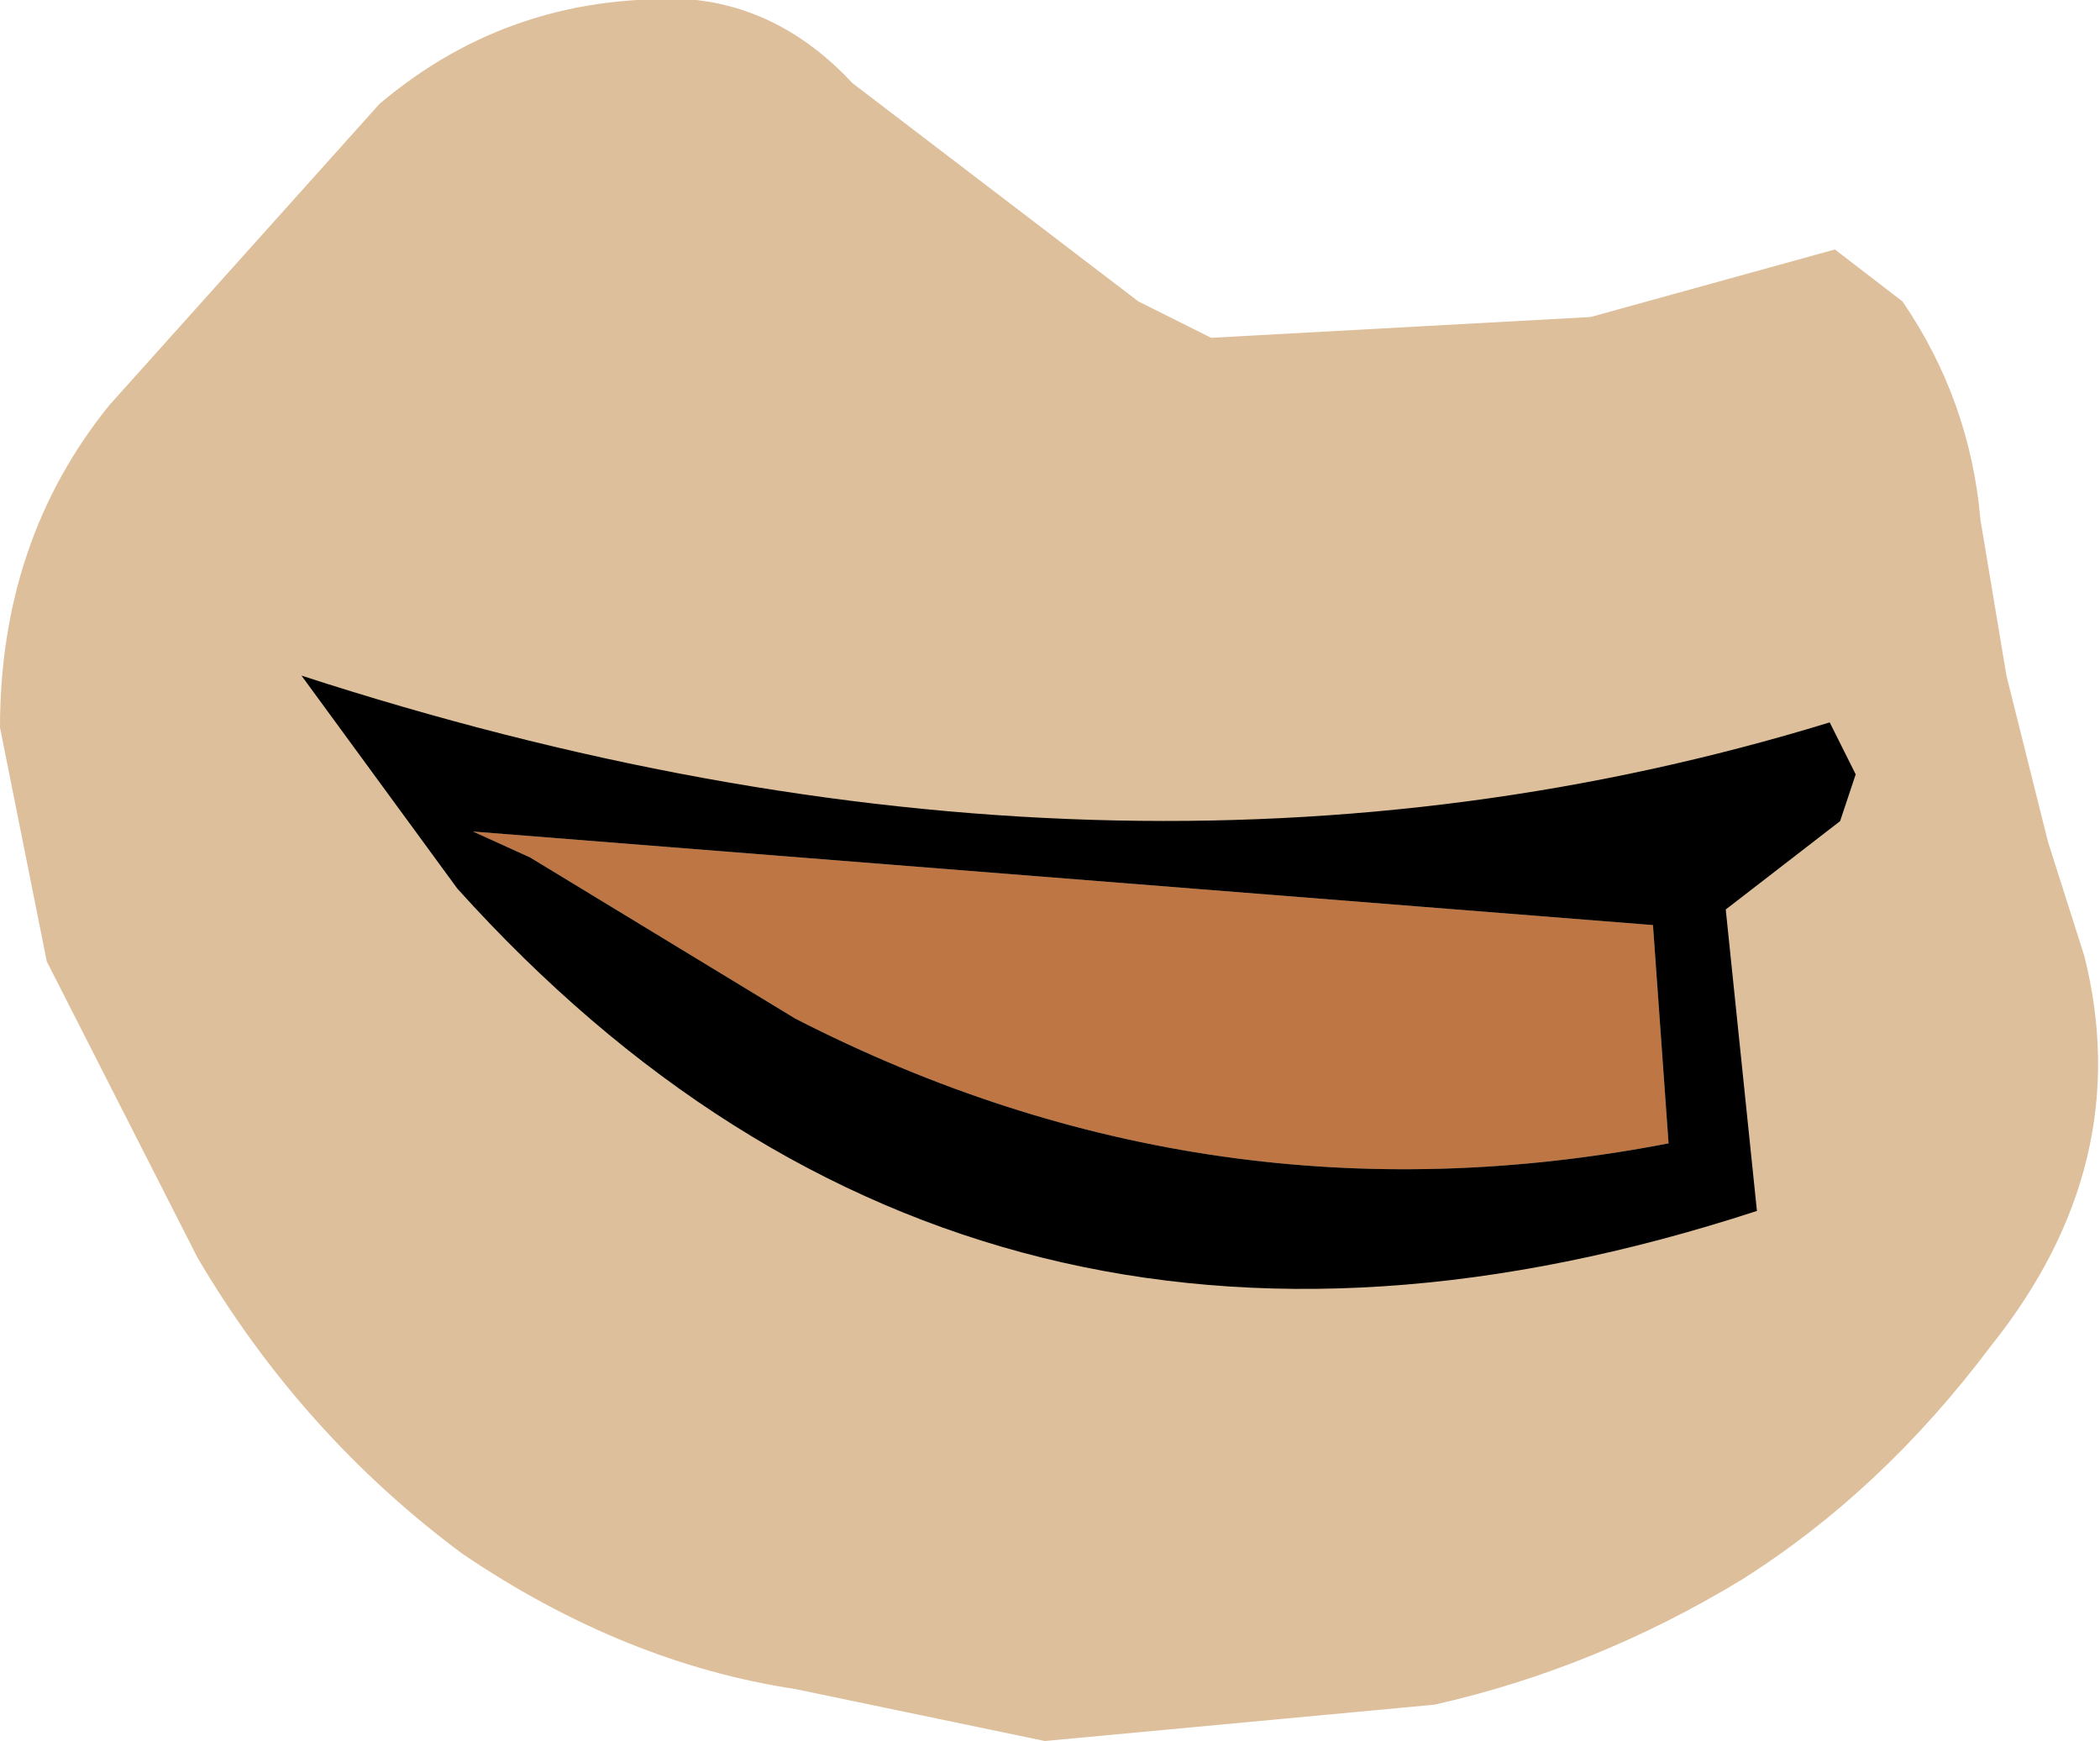 <?xml version="1.0" encoding="UTF-8" standalone="no"?>
<svg xmlns:xlink="http://www.w3.org/1999/xlink" height="16.75px" width="20.2px" xmlns="http://www.w3.org/2000/svg">
  <g transform="matrix(1.0, 0.0, 0.0, 1.0, 10.1, 0.0)">
    <path d="M-9.05 3.9 L-6.45 1.0 Q-5.15 -0.1 -3.4 0.0 -2.55 0.1 -1.9 0.8 L0.85 2.9 1.55 3.25 5.2 3.05 7.55 2.4 8.2 2.9 Q8.85 3.85 8.95 5.0 L9.2 6.5 9.6 8.1 9.95 9.2 Q10.45 11.2 9.05 12.95 8.0 14.35 6.65 15.2 5.25 16.05 3.7 16.4 L-0.05 16.75 -2.45 16.25 Q-4.1 16.0 -5.65 14.95 -7.2 13.8 -8.2 12.1 L-9.65 9.25 -10.1 7.0 Q-10.1 5.2 -9.05 3.9" fill="#ddbf9b" fill-rule="evenodd" stroke="none"/>
    <path d="M5.8 8.9 L5.95 11.0 Q1.55 11.85 -2.45 9.8 L-5.0 8.25 -5.55 8.0 5.8 8.9" fill="#be7645" fill-rule="evenodd" stroke="none"/>
    <path d="M5.8 8.9 L-5.55 8.0 -5.0 8.25 -2.45 9.8 Q1.55 11.85 5.95 11.0 L5.8 8.9 M6.8 11.65 Q-0.7 14.1 -5.7 8.55 L-7.2 6.5 Q0.65 9.05 7.5 6.95 L7.75 7.45 7.6 7.9 6.5 8.75 6.8 11.65" fill="#000000" fill-rule="evenodd" stroke="none"/>
  </g>
</svg>
